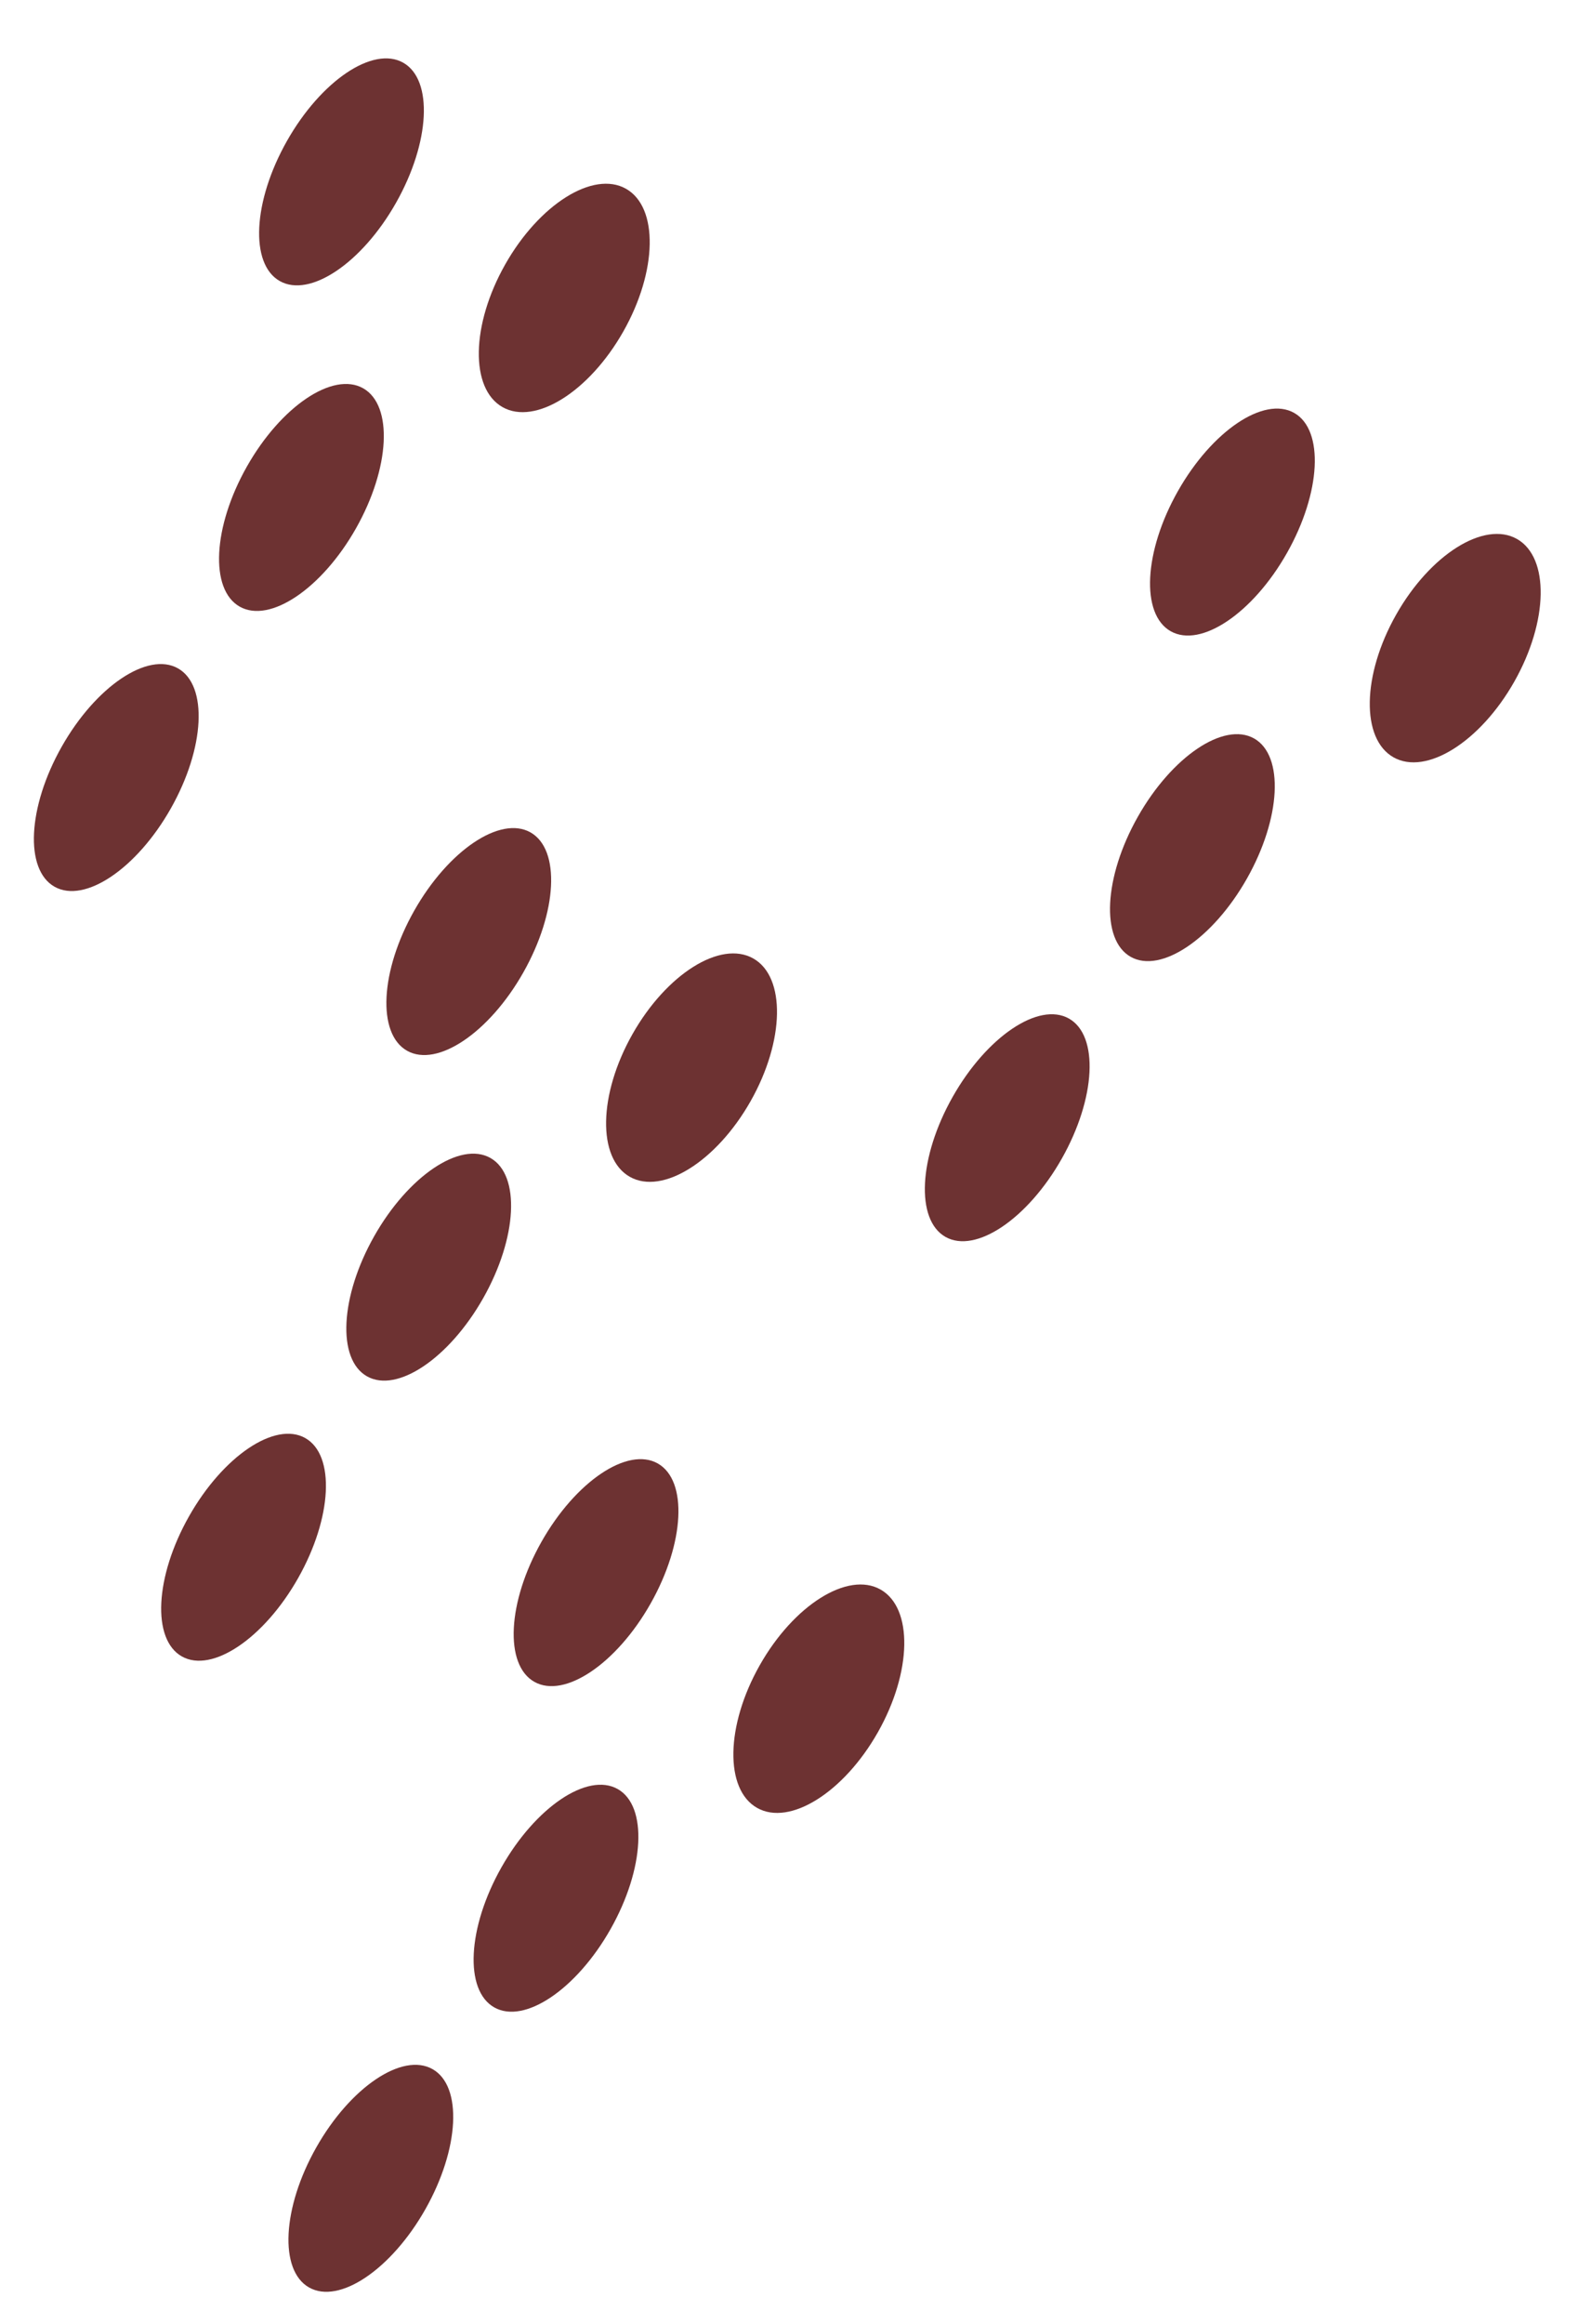 <svg width="50" height="73" viewBox="0 0 50 73" fill="none" xmlns="http://www.w3.org/2000/svg">
<g filter="url(#filter0_g_477_393)">
<ellipse cx="7.654" cy="48.601" rx="1.97" ry="3.94" transform="rotate(29.493 7.654 48.601)" fill="#6D3232"/>
</g>
<g filter="url(#filter1_g_477_393)">
<ellipse cx="13.473" cy="39.803" rx="1.97" ry="3.94" transform="rotate(29.493 13.473 39.803)" fill="#6D3232"/>
</g>
<g filter="url(#filter2_g_477_393)">
<ellipse cx="21.733" cy="33.536" rx="2.134" ry="3.94" transform="rotate(29.493 21.733 33.536)" fill="#6D3232"/>
</g>
<g filter="url(#filter3_g_477_393)">
<ellipse cx="14.732" cy="29.576" rx="1.97" ry="3.94" transform="rotate(29.493 14.732 29.576)" fill="#6D3232"/>
</g>
<g filter="url(#filter4_g_477_393)">
<ellipse cx="3.654" cy="24.424" rx="1.97" ry="3.94" transform="rotate(29.493 3.654 24.424)" fill="#6D3232"/>
</g>
<g filter="url(#filter5_g_477_393)">
<ellipse cx="9.473" cy="15.626" rx="1.97" ry="3.94" transform="rotate(29.493 9.473 15.626)" fill="#6D3232"/>
</g>
<g filter="url(#filter6_g_477_393)">
<ellipse cx="17.733" cy="9.359" rx="2.134" ry="3.94" transform="rotate(29.493 17.733 9.359)" fill="#6D3232"/>
</g>
<g filter="url(#filter7_g_477_393)">
<ellipse cx="10.732" cy="5.399" rx="1.97" ry="3.94" transform="rotate(29.493 10.732 5.399)" fill="#6D3232"/>
</g>
<g filter="url(#filter8_g_477_393)">
<ellipse cx="11.654" cy="68.424" rx="1.97" ry="3.94" transform="rotate(29.493 11.654 68.424)" fill="#6D3232"/>
</g>
<g filter="url(#filter9_g_477_393)">
<ellipse cx="17.473" cy="59.626" rx="1.97" ry="3.94" transform="rotate(29.493 17.473 59.626)" fill="#6D3232"/>
</g>
<g filter="url(#filter10_g_477_393)">
<ellipse cx="25.733" cy="53.359" rx="2.134" ry="3.94" transform="rotate(29.493 25.733 53.359)" fill="#6D3232"/>
</g>
<g filter="url(#filter11_g_477_393)">
<ellipse cx="18.732" cy="49.399" rx="1.97" ry="3.94" transform="rotate(29.493 18.732 49.399)" fill="#6D3232"/>
</g>
<g filter="url(#filter12_g_477_393)">
<ellipse cx="31.654" cy="35.424" rx="1.97" ry="3.94" transform="rotate(29.493 31.654 35.424)" fill="#6D3232"/>
</g>
<g filter="url(#filter13_g_477_393)">
<ellipse cx="37.473" cy="26.626" rx="1.97" ry="3.94" transform="rotate(29.493 37.473 26.626)" fill="#6D3232"/>
</g>
<g filter="url(#filter14_g_477_393)">
<ellipse cx="45.733" cy="20.359" rx="2.134" ry="3.94" transform="rotate(29.493 45.733 20.359)" fill="#6D3232"/>
</g>
<g filter="url(#filter15_g_477_393)">
<ellipse cx="38.731" cy="16.399" rx="1.97" ry="3.94" transform="rotate(29.493 38.731 16.399)" fill="#6D3232"/>
</g>
<defs>
<filter id="filter0_g_477_393" x="4.066" y="44.036" width="7.178" height="9.129" filterUnits="userSpaceOnUse" color-interpolation-filters="sRGB">
<feFlood flood-opacity="0" result="BackgroundImageFix"/>
<feBlend mode="normal" in="SourceGraphic" in2="BackgroundImageFix" result="shape"/>
<feTurbulence type="fractalNoise" baseFrequency="0.5 0.5" numOctaves="3" seed="2324" />
<feDisplacementMap in="shape" scale="2" xChannelSelector="R" yChannelSelector="G" result="displacedImage" width="100%" height="100%" />
<feMerge result="effect1_texture_477_393">
<feMergeNode in="displacedImage"/>
</feMerge>
</filter>
<filter id="filter1_g_477_393" x="9.885" y="35.239" width="7.178" height="9.129" filterUnits="userSpaceOnUse" color-interpolation-filters="sRGB">
<feFlood flood-opacity="0" result="BackgroundImageFix"/>
<feBlend mode="normal" in="SourceGraphic" in2="BackgroundImageFix" result="shape"/>
<feTurbulence type="fractalNoise" baseFrequency="0.333 0.333" numOctaves="3" seed="3770" />
<feDisplacementMap in="shape" scale="2" xChannelSelector="R" yChannelSelector="G" result="displacedImage" width="100%" height="100%" />
<feMerge result="effect1_texture_477_393">
<feMergeNode in="displacedImage"/>
</feMerge>
</filter>
<filter id="filter2_g_477_393" x="18.047" y="28.948" width="7.371" height="9.175" filterUnits="userSpaceOnUse" color-interpolation-filters="sRGB">
<feFlood flood-opacity="0" result="BackgroundImageFix"/>
<feBlend mode="normal" in="SourceGraphic" in2="BackgroundImageFix" result="shape"/>
<feTurbulence type="fractalNoise" baseFrequency="0.1 0.1" numOctaves="3" seed="4661" />
<feDisplacementMap in="shape" scale="2" xChannelSelector="R" yChannelSelector="G" result="displacedImage" width="100%" height="100%" />
<feMerge result="effect1_texture_477_393">
<feMergeNode in="displacedImage"/>
</feMerge>
</filter>
<filter id="filter3_g_477_393" x="11.143" y="25.012" width="7.178" height="9.129" filterUnits="userSpaceOnUse" color-interpolation-filters="sRGB">
<feFlood flood-opacity="0" result="BackgroundImageFix"/>
<feBlend mode="normal" in="SourceGraphic" in2="BackgroundImageFix" result="shape"/>
<feTurbulence type="fractalNoise" baseFrequency="0.25 0.25" numOctaves="3" seed="4661" />
<feDisplacementMap in="shape" scale="2" xChannelSelector="R" yChannelSelector="G" result="displacedImage" width="100%" height="100%" />
<feMerge result="effect1_texture_477_393">
<feMergeNode in="displacedImage"/>
</feMerge>
</filter>
<filter id="filter4_g_477_393" x="0.066" y="19.859" width="7.178" height="9.129" filterUnits="userSpaceOnUse" color-interpolation-filters="sRGB">
<feFlood flood-opacity="0" result="BackgroundImageFix"/>
<feBlend mode="normal" in="SourceGraphic" in2="BackgroundImageFix" result="shape"/>
<feTurbulence type="fractalNoise" baseFrequency="0.5 0.5" numOctaves="3" seed="2324" />
<feDisplacementMap in="shape" scale="2" xChannelSelector="R" yChannelSelector="G" result="displacedImage" width="100%" height="100%" />
<feMerge result="effect1_texture_477_393">
<feMergeNode in="displacedImage"/>
</feMerge>
</filter>
<filter id="filter5_g_477_393" x="5.885" y="11.062" width="7.178" height="9.129" filterUnits="userSpaceOnUse" color-interpolation-filters="sRGB">
<feFlood flood-opacity="0" result="BackgroundImageFix"/>
<feBlend mode="normal" in="SourceGraphic" in2="BackgroundImageFix" result="shape"/>
<feTurbulence type="fractalNoise" baseFrequency="0.333 0.333" numOctaves="3" seed="3770" />
<feDisplacementMap in="shape" scale="2" xChannelSelector="R" yChannelSelector="G" result="displacedImage" width="100%" height="100%" />
<feMerge result="effect1_texture_477_393">
<feMergeNode in="displacedImage"/>
</feMerge>
</filter>
<filter id="filter6_g_477_393" x="14.047" y="4.771" width="7.371" height="9.175" filterUnits="userSpaceOnUse" color-interpolation-filters="sRGB">
<feFlood flood-opacity="0" result="BackgroundImageFix"/>
<feBlend mode="normal" in="SourceGraphic" in2="BackgroundImageFix" result="shape"/>
<feTurbulence type="fractalNoise" baseFrequency="0.1 0.1" numOctaves="3" seed="4661" />
<feDisplacementMap in="shape" scale="2" xChannelSelector="R" yChannelSelector="G" result="displacedImage" width="100%" height="100%" />
<feMerge result="effect1_texture_477_393">
<feMergeNode in="displacedImage"/>
</feMerge>
</filter>
<filter id="filter7_g_477_393" x="7.143" y="0.834" width="7.178" height="9.129" filterUnits="userSpaceOnUse" color-interpolation-filters="sRGB">
<feFlood flood-opacity="0" result="BackgroundImageFix"/>
<feBlend mode="normal" in="SourceGraphic" in2="BackgroundImageFix" result="shape"/>
<feTurbulence type="fractalNoise" baseFrequency="0.25 0.25" numOctaves="3" seed="4661" />
<feDisplacementMap in="shape" scale="2" xChannelSelector="R" yChannelSelector="G" result="displacedImage" width="100%" height="100%" />
<feMerge result="effect1_texture_477_393">
<feMergeNode in="displacedImage"/>
</feMerge>
</filter>
<filter id="filter8_g_477_393" x="8.066" y="63.859" width="7.178" height="9.129" filterUnits="userSpaceOnUse" color-interpolation-filters="sRGB">
<feFlood flood-opacity="0" result="BackgroundImageFix"/>
<feBlend mode="normal" in="SourceGraphic" in2="BackgroundImageFix" result="shape"/>
<feTurbulence type="fractalNoise" baseFrequency="0.5 0.5" numOctaves="3" seed="2324" />
<feDisplacementMap in="shape" scale="2" xChannelSelector="R" yChannelSelector="G" result="displacedImage" width="100%" height="100%" />
<feMerge result="effect1_texture_477_393">
<feMergeNode in="displacedImage"/>
</feMerge>
</filter>
<filter id="filter9_g_477_393" x="13.884" y="55.062" width="7.178" height="9.129" filterUnits="userSpaceOnUse" color-interpolation-filters="sRGB">
<feFlood flood-opacity="0" result="BackgroundImageFix"/>
<feBlend mode="normal" in="SourceGraphic" in2="BackgroundImageFix" result="shape"/>
<feTurbulence type="fractalNoise" baseFrequency="0.333 0.333" numOctaves="3" seed="3770" />
<feDisplacementMap in="shape" scale="2" xChannelSelector="R" yChannelSelector="G" result="displacedImage" width="100%" height="100%" />
<feMerge result="effect1_texture_477_393">
<feMergeNode in="displacedImage"/>
</feMerge>
</filter>
<filter id="filter10_g_477_393" x="22.047" y="48.772" width="7.371" height="9.175" filterUnits="userSpaceOnUse" color-interpolation-filters="sRGB">
<feFlood flood-opacity="0" result="BackgroundImageFix"/>
<feBlend mode="normal" in="SourceGraphic" in2="BackgroundImageFix" result="shape"/>
<feTurbulence type="fractalNoise" baseFrequency="0.1 0.1" numOctaves="3" seed="4661" />
<feDisplacementMap in="shape" scale="2" xChannelSelector="R" yChannelSelector="G" result="displacedImage" width="100%" height="100%" />
<feMerge result="effect1_texture_477_393">
<feMergeNode in="displacedImage"/>
</feMerge>
</filter>
<filter id="filter11_g_477_393" x="15.143" y="44.834" width="7.178" height="9.129" filterUnits="userSpaceOnUse" color-interpolation-filters="sRGB">
<feFlood flood-opacity="0" result="BackgroundImageFix"/>
<feBlend mode="normal" in="SourceGraphic" in2="BackgroundImageFix" result="shape"/>
<feTurbulence type="fractalNoise" baseFrequency="0.25 0.25" numOctaves="3" seed="4661" />
<feDisplacementMap in="shape" scale="2" xChannelSelector="R" yChannelSelector="G" result="displacedImage" width="100%" height="100%" />
<feMerge result="effect1_texture_477_393">
<feMergeNode in="displacedImage"/>
</feMerge>
</filter>
<filter id="filter12_g_477_393" x="28.066" y="30.859" width="7.178" height="9.129" filterUnits="userSpaceOnUse" color-interpolation-filters="sRGB">
<feFlood flood-opacity="0" result="BackgroundImageFix"/>
<feBlend mode="normal" in="SourceGraphic" in2="BackgroundImageFix" result="shape"/>
<feTurbulence type="fractalNoise" baseFrequency="0.5 0.5" numOctaves="3" seed="2324" />
<feDisplacementMap in="shape" scale="2" xChannelSelector="R" yChannelSelector="G" result="displacedImage" width="100%" height="100%" />
<feMerge result="effect1_texture_477_393">
<feMergeNode in="displacedImage"/>
</feMerge>
</filter>
<filter id="filter13_g_477_393" x="33.885" y="22.061" width="7.178" height="9.129" filterUnits="userSpaceOnUse" color-interpolation-filters="sRGB">
<feFlood flood-opacity="0" result="BackgroundImageFix"/>
<feBlend mode="normal" in="SourceGraphic" in2="BackgroundImageFix" result="shape"/>
<feTurbulence type="fractalNoise" baseFrequency="0.333 0.333" numOctaves="3" seed="3770" />
<feDisplacementMap in="shape" scale="2" xChannelSelector="R" yChannelSelector="G" result="displacedImage" width="100%" height="100%" />
<feMerge result="effect1_texture_477_393">
<feMergeNode in="displacedImage"/>
</feMerge>
</filter>
<filter id="filter14_g_477_393" x="42.047" y="15.771" width="7.371" height="9.175" filterUnits="userSpaceOnUse" color-interpolation-filters="sRGB">
<feFlood flood-opacity="0" result="BackgroundImageFix"/>
<feBlend mode="normal" in="SourceGraphic" in2="BackgroundImageFix" result="shape"/>
<feTurbulence type="fractalNoise" baseFrequency="0.1 0.1" numOctaves="3" seed="4661" />
<feDisplacementMap in="shape" scale="2" xChannelSelector="R" yChannelSelector="G" result="displacedImage" width="100%" height="100%" />
<feMerge result="effect1_texture_477_393">
<feMergeNode in="displacedImage"/>
</feMerge>
</filter>
<filter id="filter15_g_477_393" x="35.143" y="11.835" width="7.178" height="9.129" filterUnits="userSpaceOnUse" color-interpolation-filters="sRGB">
<feFlood flood-opacity="0" result="BackgroundImageFix"/>
<feBlend mode="normal" in="SourceGraphic" in2="BackgroundImageFix" result="shape"/>
<feTurbulence type="fractalNoise" baseFrequency="0.25 0.25" numOctaves="3" seed="4661" />
<feDisplacementMap in="shape" scale="2" xChannelSelector="R" yChannelSelector="G" result="displacedImage" width="100%" height="100%" />
<feMerge result="effect1_texture_477_393">
<feMergeNode in="displacedImage"/>
</feMerge>
</filter>
</defs>
</svg>
